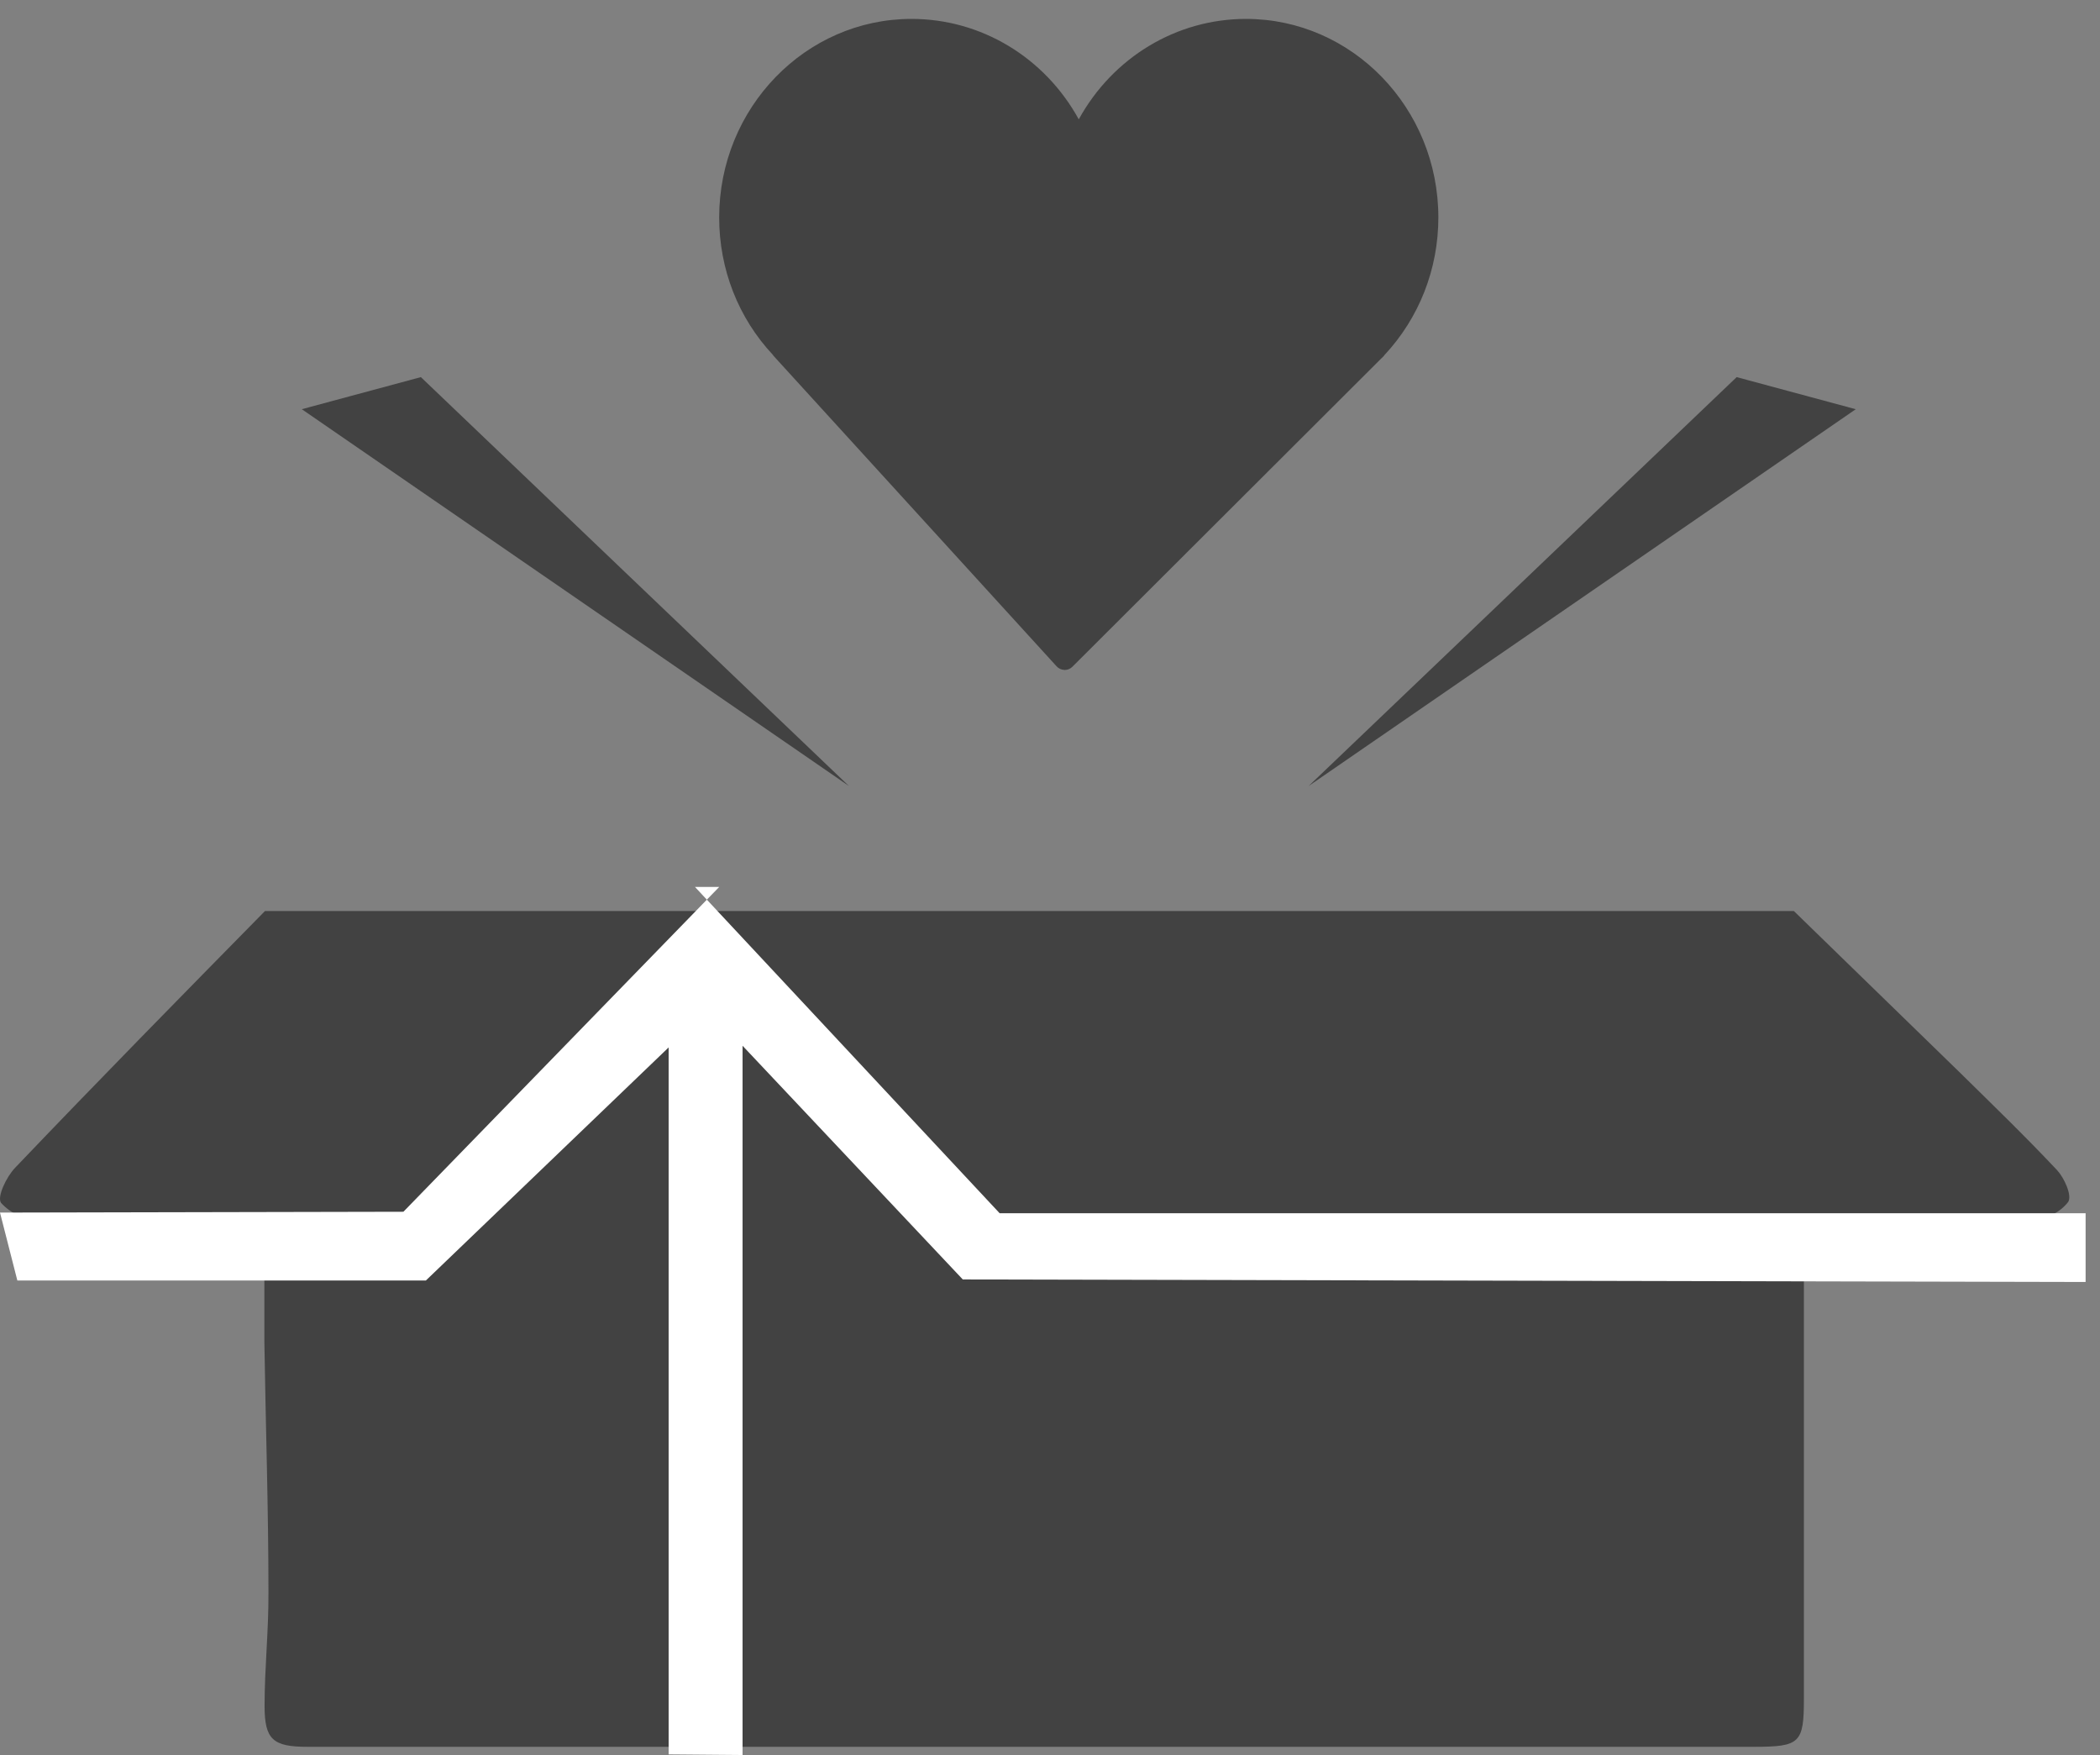<?xml version="1.0" encoding="UTF-8"?>
<svg width="73px" height="61px" viewBox="0 0 73 61" version="1.1" xmlns="http://www.w3.org/2000/svg" xmlns:xlink="http://www.w3.org/1999/xlink">
    <rect x="0" y="0" width="73" height="61" fill="#808080" stroke="none"/>
    <title>Group Copy 3</title>
    <g id="Page-1" stroke="none" stroke-width="1" fill="none" fill-rule="evenodd">
        <g id="Module---Single-Product_xl" transform="translate(-297, -245)">
            <g id="Group-8-Copy" transform="translate(275, 219)">
                <g id="Group-Copy-3" transform="translate(22, 26.657)">
                    <g id="Group-2-Copy-16" fill-rule="nonzero">
                        <path d="M43.313,0 C47.001,0 50,3.096 50,6.901 C50,8.694 49.333,10.395 48.122,11.689 C48.118,11.7 48.101,11.721 48.08,11.741 C48.055,11.767 48.013,11.806 48.008,11.81 L48.008,11.81 L37.28,22.516 C37.207,22.589 37.112,22.629 37.012,22.629 L37.012,22.629 C36.898,22.625 36.801,22.581 36.73,22.503 L36.73,22.503 L26.906,11.729 C26.892,11.714 26.877,11.696 26.866,11.676 C25.665,10.393 24.999,8.694 25,6.901 C25,3.096 27.999,0 31.687,0 C34.101,0 36.315,1.333 37.5,3.491 C38.686,1.334 40.9,0 43.313,0 Z" id="Shape" fill="#424242"></path>
                        <g id="Element-3" transform="translate(0, 30.171)">
                            <path d="M62.357,0.836 C64.268,2.693 66.177,4.55 68.084,6.407 C69.238,7.543 70.4,8.664 71.51,9.845 C71.763,10.123 72.031,10.717 71.897,10.944 C71.624,11.297 71.207,11.514 70.757,11.538 C68.262,11.597 65.768,11.538 63.265,11.582 C63.124,11.582 62.975,11.582 62.707,11.626 L62.707,12.564 C62.707,17.783 62.707,23 62.707,28.214 C62.707,29.761 62.573,29.886 60.964,29.886 L10.687,29.886 C9.488,29.886 9.197,29.636 9.197,28.463 C9.197,27.151 9.339,25.847 9.332,24.534 C9.332,21.602 9.235,18.722 9.19,15.811 C9.19,14.448 9.19,13.077 9.19,11.575 L8.133,11.575 C5.898,11.575 3.619,11.575 1.355,11.575 C0.851,11.566 0.373,11.351 0.037,10.981 C-0.112,10.776 0.223,10.072 0.529,9.757 C3.403,6.744 6.308,3.79 9.212,0.836 L62.357,0.836 Z M60.726,28.068 L60.726,11.67 C60.368,11.67 60.078,11.626 59.787,11.626 C51.292,11.626 42.793,11.626 34.288,11.626 C33.634,11.669 32.994,11.428 32.537,10.966 C30.81,9.207 29.037,7.484 27.272,5.762 C26.669,5.183 26.066,4.625 25.321,3.936 L25.321,28.068 L60.726,28.068 Z M26.706,2.419 C26.733,2.554 26.778,2.684 26.84,2.807 C29.03,4.926 31.197,7.066 33.431,9.148 C33.842,9.509 34.37,9.715 34.921,9.727 C45.843,9.766 56.746,9.766 67.629,9.727 C67.935,9.727 68.248,9.727 68.65,9.683 C68.578,9.552 68.496,9.427 68.404,9.309 C66.17,7.11 63.98,4.911 61.739,2.712 C61.53,2.539 61.267,2.44 60.994,2.434 C58.238,2.434 55.49,2.434 52.735,2.434 L26.706,2.434 L26.706,2.419 Z M23.243,28.075 L23.243,3.995 C22.982,4.148 22.733,4.319 22.498,4.508 C20.369,6.605 18.216,8.686 16.124,10.819 C15.609,11.393 14.849,11.692 14.076,11.626 C13.115,11.575 12.147,11.626 11.171,11.626 L11.171,28.046 L23.243,28.075 Z M3.292,9.529 L3.441,9.757 C6.971,9.757 10.493,9.757 14.023,9.757 C14.399,9.71 14.747,9.537 15.006,9.265 C17.196,7.132 19.363,5.021 21.53,2.932 C21.63,2.776 21.71,2.609 21.769,2.434 L20.428,2.434 C18.067,2.434 15.699,2.5 13.331,2.434 C11.618,2.382 10.843,2.074 8.967,4.024 C8.728,4.274 8.475,4.523 8.222,4.757 L3.292,9.529 Z" id="Shape" fill="#424242"></path>
                            <path d="M60.726,28.068 L25.321,28.068 L25.321,3.936 C26.066,4.625 26.706,5.183 27.309,5.776 C29.074,7.499 30.847,9.221 32.575,10.981 C33.032,11.443 33.671,11.684 34.325,11.64 C42.825,11.64 51.325,11.64 59.825,11.64 C60.115,11.64 60.405,11.64 60.763,11.684 L60.726,28.068 Z" id="Path" fill="#424242"></path>
                            <path d="M26.706,2.419 L52.69,2.419 C55.446,2.419 58.194,2.419 60.949,2.419 C61.222,2.426 61.485,2.524 61.694,2.698 C63.928,4.897 66.162,7.096 68.359,9.295 C68.451,9.413 68.533,9.538 68.605,9.669 C68.203,9.669 67.86,9.713 67.585,9.713 C56.662,9.713 45.759,9.713 34.876,9.713 C34.325,9.7 33.797,9.495 33.386,9.134 C31.197,7.066 29.045,4.926 26.81,2.807 C26.759,2.683 26.723,2.552 26.706,2.419 Z" id="Path" fill="#424242"></path>
                            <path d="M23.243,28.046 L11.171,28.046 L11.171,11.611 C12.147,11.611 13.115,11.575 14.076,11.611 C14.849,11.677 15.609,11.378 16.124,10.805 C18.216,8.672 20.369,6.59 22.498,4.493 C22.733,4.304 22.982,4.133 23.243,3.98 L23.243,28.046 Z" id="Path" fill="#424242"></path>
                            <polygon id="Path" fill="#424242" points="10.24 1.737 1.847 10.072 10.24 10.688 10.717 28.911 61.701 28.911 62.252 10.614 70.095 10.46 61.94 1.737"></polygon>
                            <polygon id="Path" fill="#FFFFFF" points="72.5 11.34 34.749 11.34 24.159 0 25.001 0 14.023 11.289 0 11.318 0.603 13.678 14.805 13.678 23.243 5.578 23.243 30.149 25.813 30.171 25.813 5.52 33.468 13.642 72.5 13.73"></polygon>
                        </g>
                    </g>
                    <polygon id="Path-2" fill="#424242" transform="translate(19.999, 20.111) rotate(-15) translate(-19.999, -20.111) " points="27.49 28.9 12.509 11.328 16.796 11.322"></polygon>
                    <polygon id="Path-2-Copy" fill="#424242" transform="translate(55.001, 20.111) scale(-1, 1) rotate(-15) translate(-55.001, -20.111) " points="62.491 28.9 47.51 11.328 51.798 11.322"></polygon>
                </g>
            </g>
        </g>
    </g>
</svg>